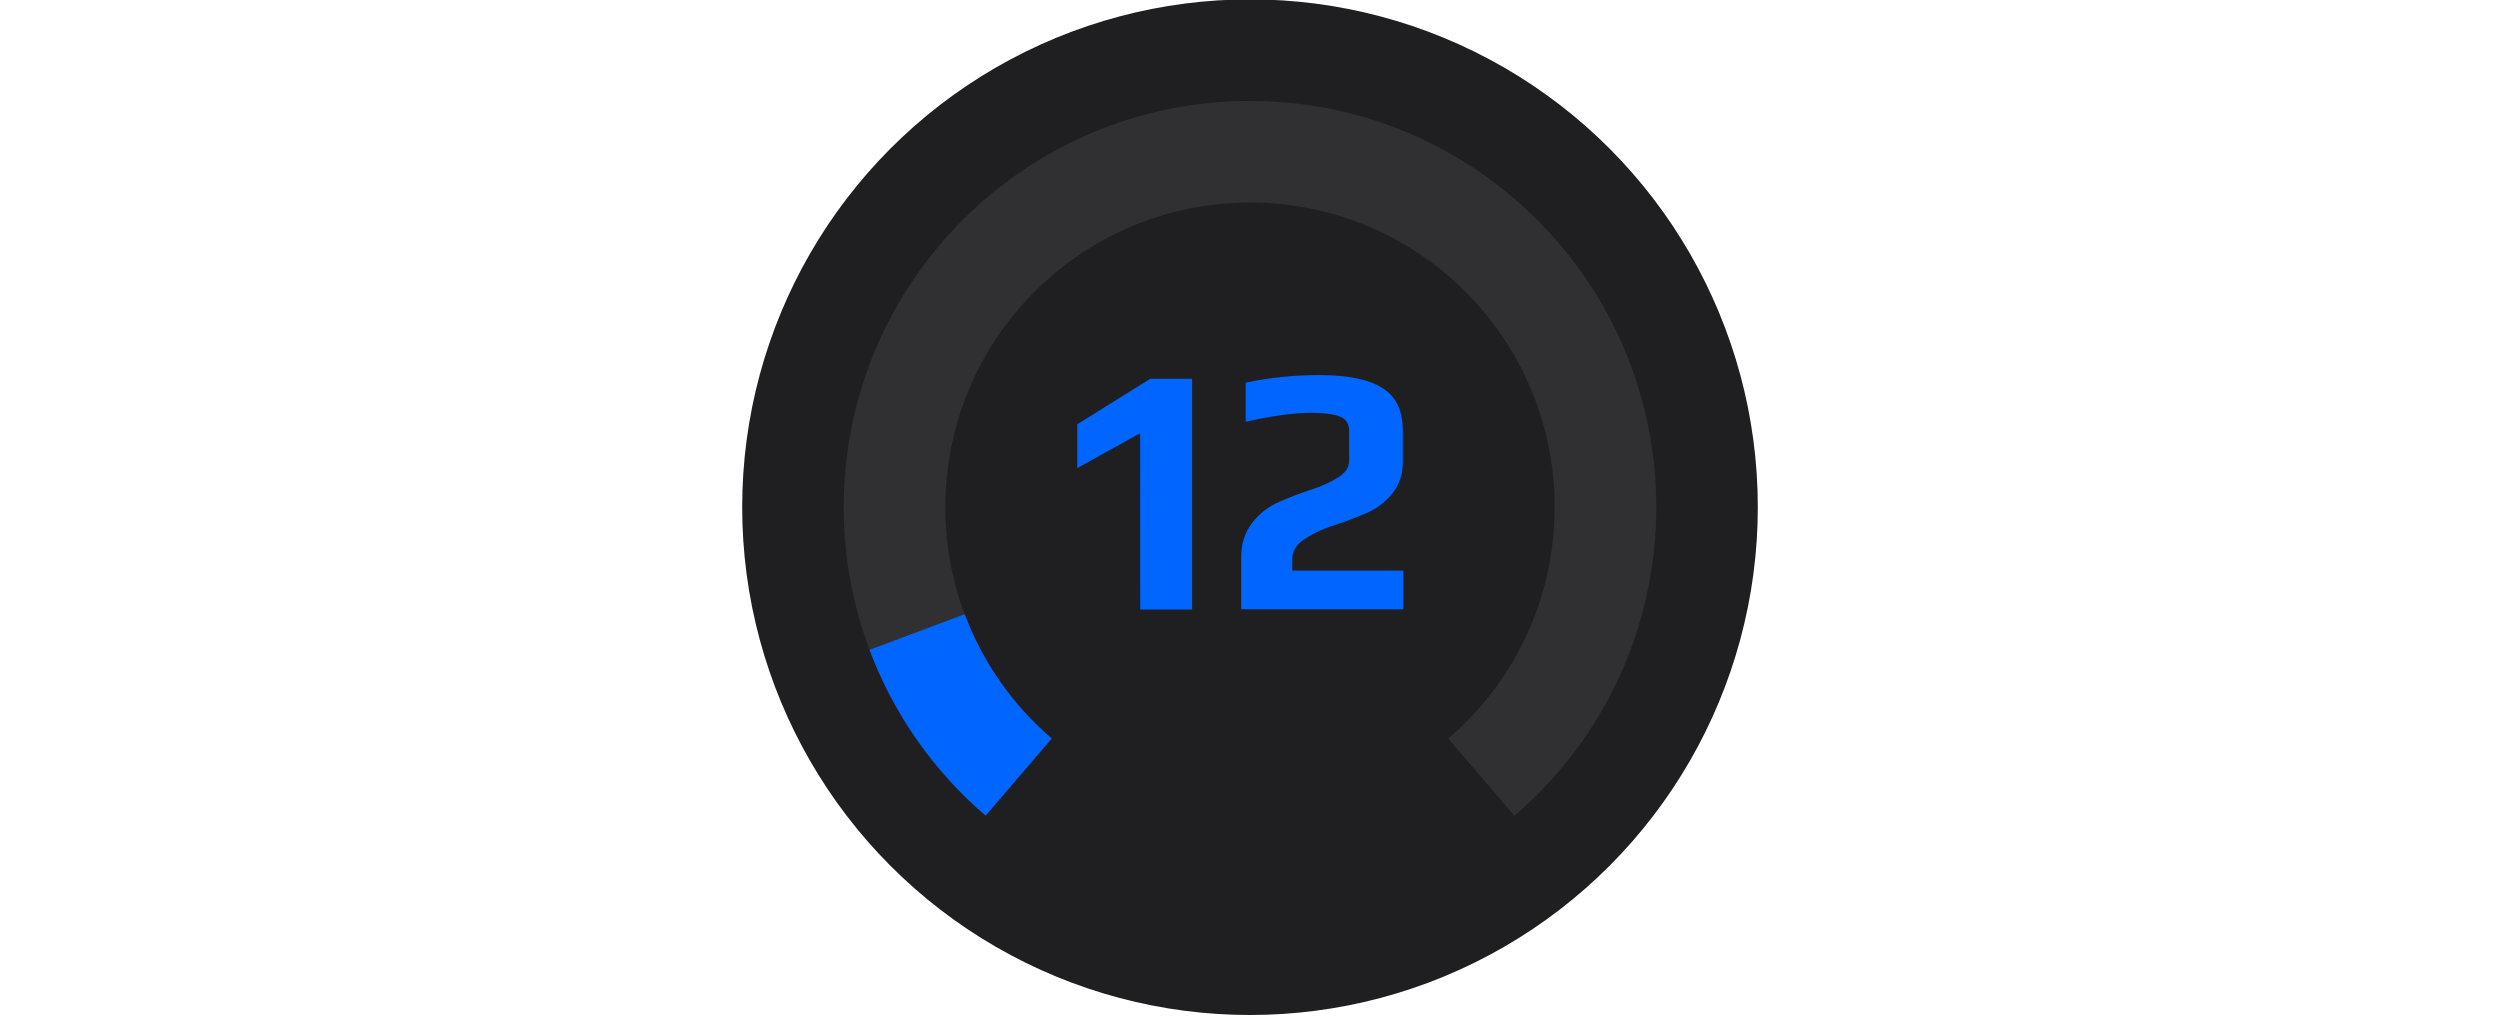 <?xml version="1.0" encoding="UTF-8" standalone="no"?>
<svg
   xmlns:dc="http://purl.org/dc/elements/1.1/"
   xmlns:cc="http://creativecommons.org/ns#"
   xmlns:rdf="http://www.w3.org/1999/02/22-rdf-syntax-ns#"
   xmlns:svg="http://www.w3.org/2000/svg"
   xmlns="http://www.w3.org/2000/svg"
   xmlns:sodipodi="http://sodipodi.sourceforge.net/DTD/sodipodi-0.dtd"
   xmlns:inkscape="http://www.inkscape.org/namespaces/inkscape"
   version="1.1"
   id="Слой_1"
   x="0px"
   y="0px"
   width="32px"
   height="13px"
   viewBox="0 0 32 13"
   enable-background="new 0 0 32 13"
   xml:space="preserve"
   sodipodi:docname="skillgroup177777712.svg"
   inkscape:version="1.0.2 (e86c870879, 2021-01-15, custom)"><defs
   id="defs4072" /><sodipodi:namedview
   pagecolor="#ffffff"
   bordercolor="#666666"
   borderopacity="1"
   objecttolerance="10"
   gridtolerance="10"
   guidetolerance="10"
   inkscape:pageopacity="0"
   inkscape:pageshadow="2"
   inkscape:window-width="1920"
   inkscape:window-height="1017"
   id="namedview4070"
   showgrid="false"
   inkscape:zoom="45.254834"
   inkscape:cx="16.241081"
   inkscape:cy="6.0200154"
   inkscape:window-x="-8"
   inkscape:window-y="-8"
   inkscape:window-maximized="1"
   inkscape:current-layer="Слой_1"
   inkscape:document-rotation="0" />
<g
   id="g4067"
   transform="translate(0,-0.008)">
	<circle
   fill="#1f1f22"
   cx="16"
   cy="6.5"
   r="6.5"
   id="circle4059" />
	<path
   fill-rule="evenodd"
   clip-rule="evenodd"
   fill="#cdcdcd"
   fill-opacity="0.1"
   d="m 18.538,9.461 c 1.635,-1.402 1.825,-3.864 0.423,-5.499 -1.402,-1.635 -3.864,-1.825 -5.499,-0.423 -1.635,1.402 -1.825,3.864 -0.423,5.499 0.13,0.152 0.272,0.293 0.423,0.423 L 12.615,10.448 C 11.462,9.461 10.798,8.018 10.8,6.5 c 0,-2.872 2.328,-5.2 5.2,-5.2 2.872,0 5.2,2.328 5.2,5.2 0.002,1.519 -0.662,2.962 -1.816,3.949 0,0 -0.847,-0.987 -0.847,-0.987 z"
   id="path4061" />
	<path
   fill-rule="evenodd"
   clip-rule="evenodd"
   fill="#1CE400"
   d="m 12.348,7.87 -1.218,0.456 c 0.309,0.821 0.82,1.551 1.486,2.122 L 13.462,9.461 C 12.962,9.033 12.579,8.486 12.348,7.87 Z"
   id="path4063"
   style="fill:#0066ff" />
	<path
   fill="#1ce400"
   d="m 15.887,7.135 c 0,-0.164 0.045,-0.307 0.136,-0.428 0.092,-0.122 0.214,-0.218 0.355,-0.277 0.132,-0.058 0.268,-0.11 0.405,-0.155 0.126,-0.039 0.247,-0.094 0.359,-0.164 0.085,-0.058 0.127,-0.126 0.127,-0.205 V 5.528 c 0,-0.094 -0.038,-0.156 -0.114,-0.186 -0.081,-0.034 -0.209,-0.05 -0.382,-0.05 -0.21,0 -0.485,0.038 -0.828,0.114 V 4.905 c 0.313,-0.065 0.632,-0.097 0.951,-0.096 0.358,0 0.623,0.055 0.796,0.164 0.176,0.109 0.264,0.291 0.264,0.546 v 0.409 c 0,0.154 -0.047,0.289 -0.141,0.405 -0.094,0.114 -0.217,0.202 -0.355,0.255 -0.137,0.058 -0.276,0.109 -0.419,0.155 -0.131,0.043 -0.255,0.104 -0.368,0.182 -0.088,0.067 -0.132,0.146 -0.132,0.237 v 0.15 h 1.42 V 7.807 H 15.887 V 7.134 Z"
   id="path4065"
   style="fill:#0066ff" />
</g>
<g
   inkscape:groupmode="layer"
   id="layer4"
   inkscape:label="Layer 1"><path
     fill="#eeeeee"
     d="M 14.594,5.545 13.789,5.991 V 5.431 l 0.933,-0.582 h 0.537 v 2.953 h -0.664 z"
     id="path3941"
     style="fill:#0066ff" /></g></svg>
